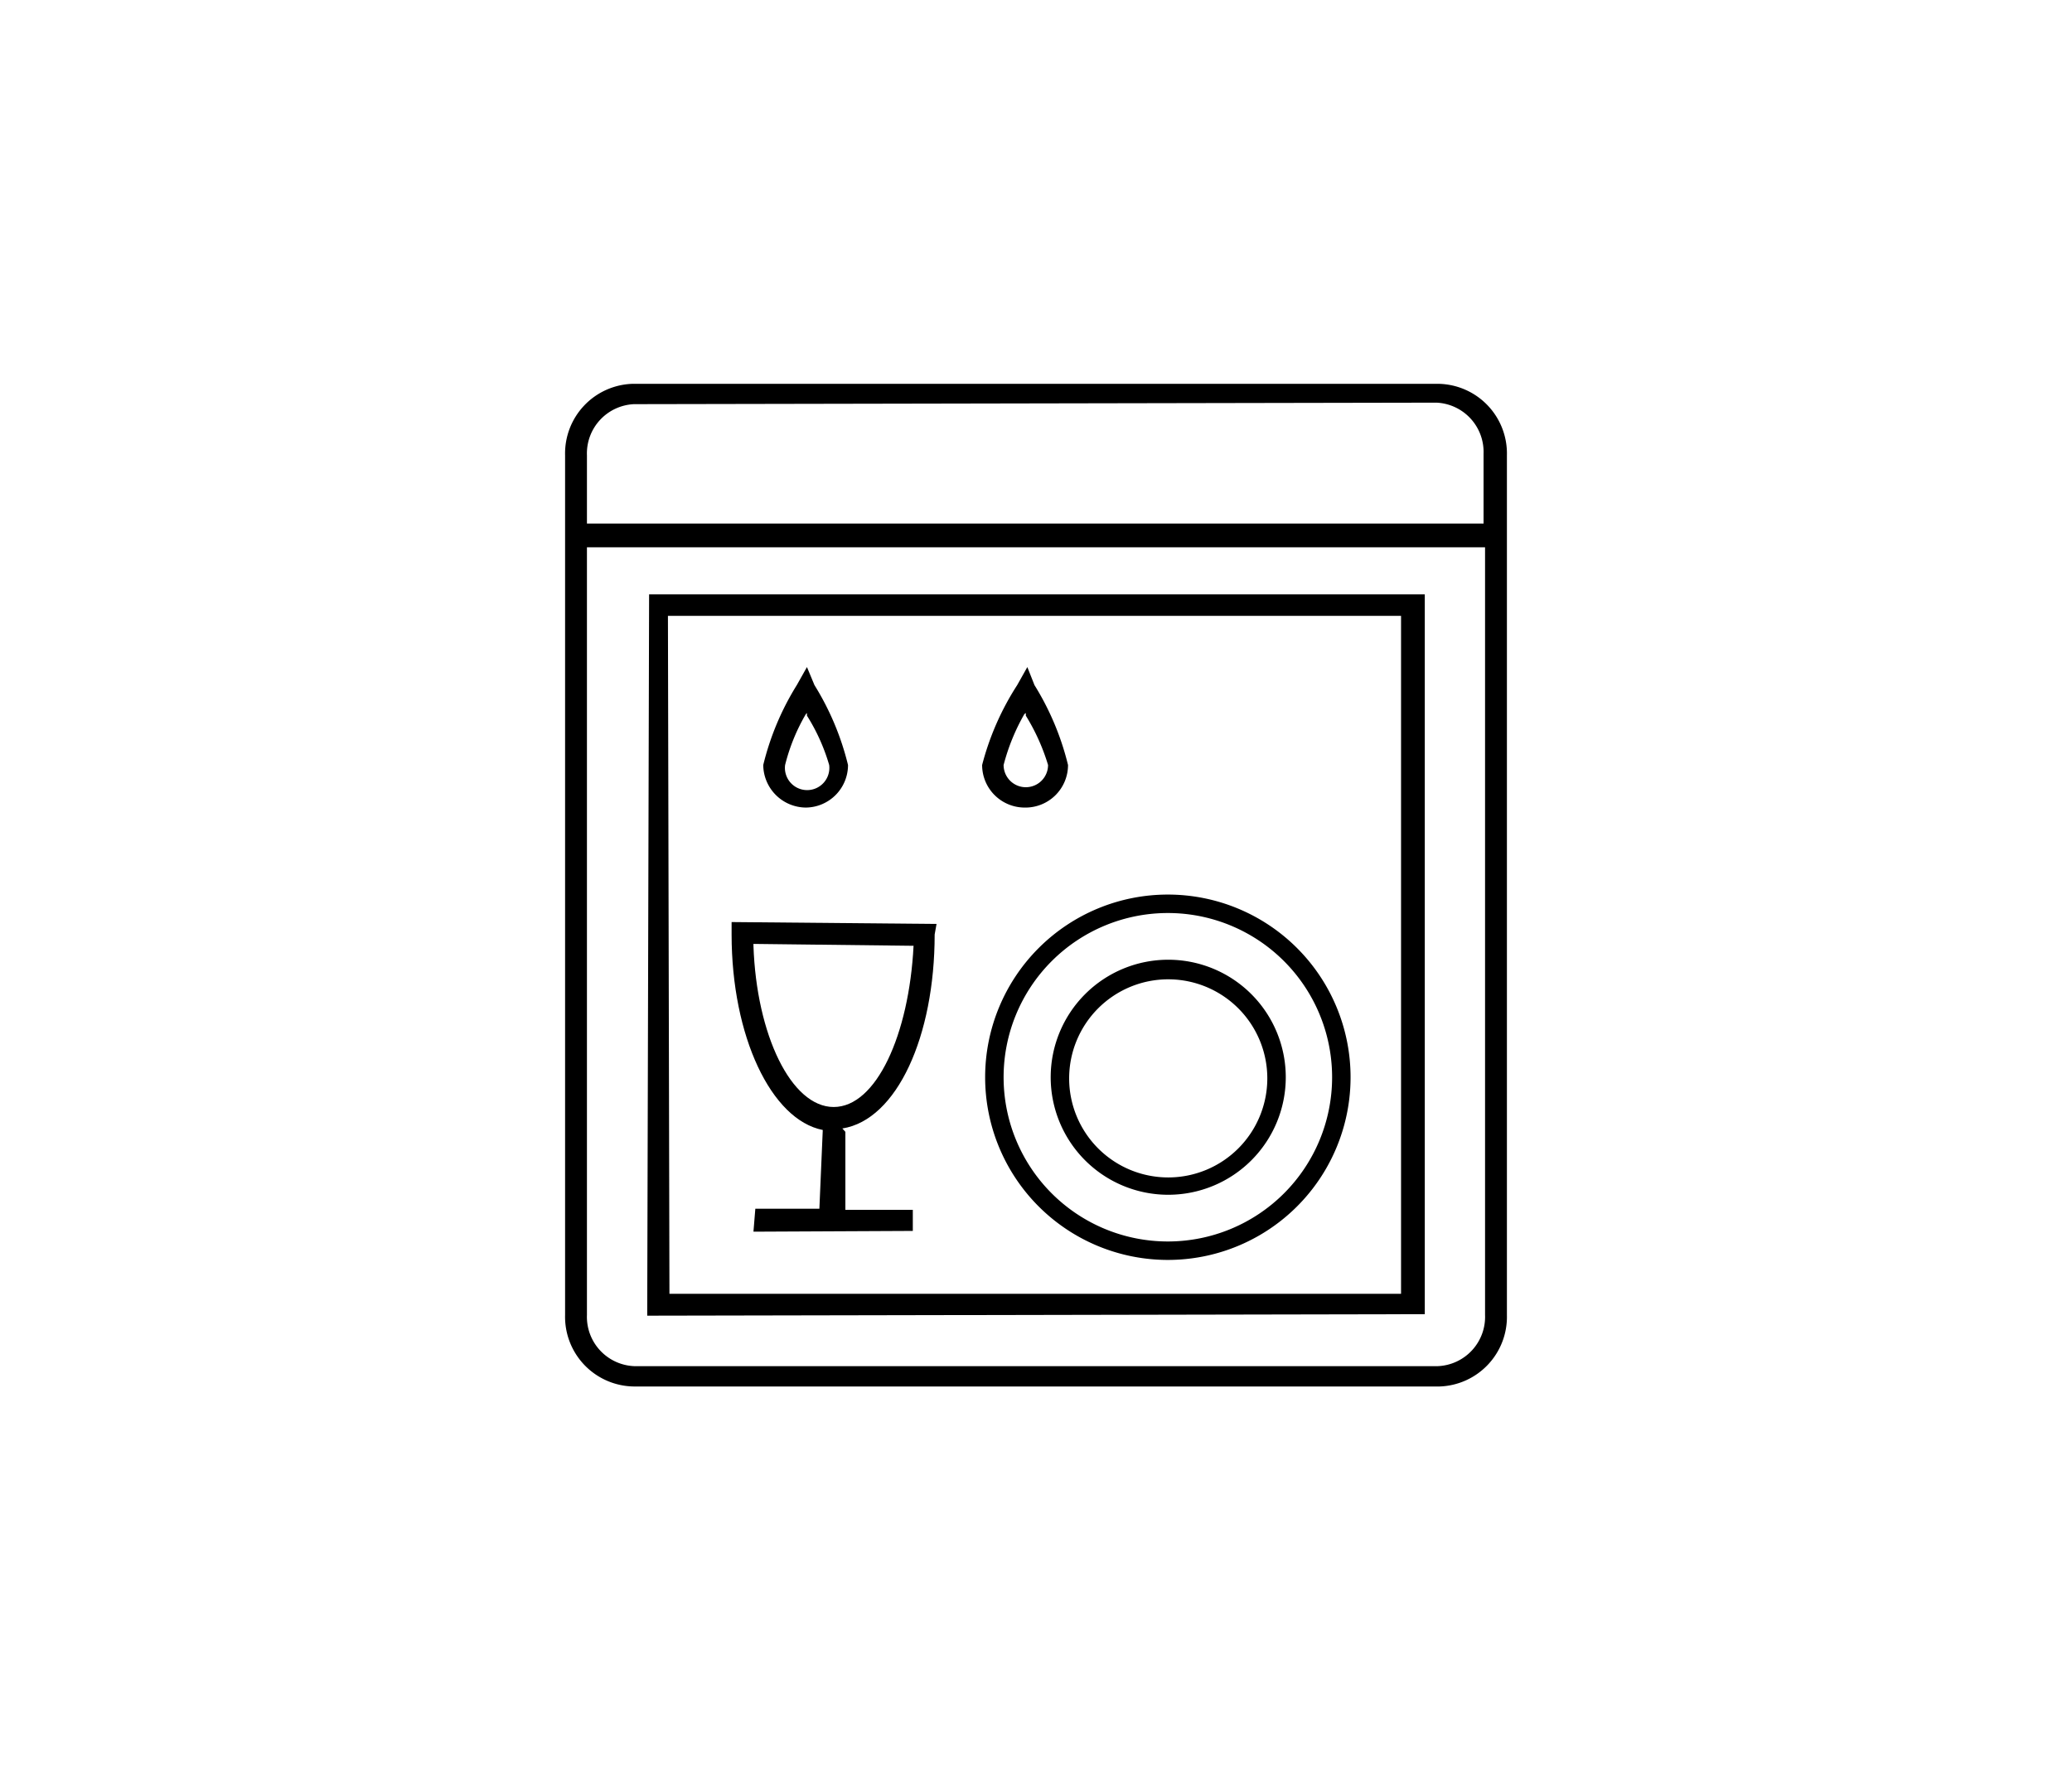 <svg xmlns="http://www.w3.org/2000/svg" viewBox="0 0 55 47"><defs><style>.cls-1{fill:#fff;}</style></defs><g id="Ebene_2" data-name="Ebene 2"><g id="Ebene_1-2" data-name="Ebene 1"><rect class="cls-1" width="55" height="47"/><path d="M16.83,36.81A1.85,1.85,0,0,1,15,34.91V12.09a1.85,1.85,0,0,1,1.79-1.9H38.17A1.85,1.85,0,0,1,40,12.09V34.91a1.85,1.85,0,0,1-1.79,1.9Zm-1.25-1.9a1.31,1.31,0,0,0,1.25,1.36H38.17a1.31,1.31,0,0,0,1.25-1.36V14.53l-23.84,0Zm1.25-24.18a1.31,1.31,0,0,0-1.25,1.36V13.9l23.8,0,0-1.85a1.31,1.31,0,0,0-1.25-1.36Z"/><path d="M17.18,34.93l.05-19.15,20.59,0,0,19.11Zm.59-.58,19.42,0,0-18-19.46,0Z"/><path d="M20,32.7l.05-.61,1.7,0L21.84,30c-1.37-.27-2.42-2.49-2.42-5.19v-.33l5.44.05-.05.28c0,2.7-1,4.92-2.45,5.15l.08.09,0,2.07,1.79,0,0,.56ZM20,25.11c.08,2.36,1,4.28,2.13,4.28s2-1.92,2.12-4.28L20,25.06Z"/><path d="M31,31.72a3.12,3.12,0,1,1,3.13-3.12A3.12,3.12,0,0,1,31,31.72ZM31,26a2.63,2.63,0,1,0,2.64,2.63A2.63,2.63,0,0,0,31,26Z"/><path d="M31,33.45a4.85,4.85,0,1,1,4.85-4.85A4.85,4.85,0,0,1,31,33.45Zm0-9.21a4.36,4.36,0,1,0,4.36,4.36A4.36,4.36,0,0,0,31,24.24Z"/><path d="M21.39,21.44a1.14,1.14,0,0,1-1.13-1.13,7.27,7.27,0,0,1,.89-2.12l.27-.48.2.48a7.27,7.27,0,0,1,.89,2.12A1.13,1.13,0,0,1,21.39,21.44Zm0-2.48a5.14,5.14,0,0,0-.55,1.35.59.59,0,1,0,1.17,0A5.14,5.14,0,0,0,21.42,19l0-.07Z"/><path d="M27.19,21.44a1.13,1.13,0,0,1-1.12-1.13A7.27,7.27,0,0,1,27,18.19l.27-.48.19.48a7.27,7.27,0,0,1,.89,2.12A1.13,1.13,0,0,1,27.19,21.44Zm0-2.48a5.52,5.52,0,0,0-.55,1.35.59.59,0,0,0,1.18,0A5.52,5.52,0,0,0,27.23,19l0-.07Z"/></g></g></svg>